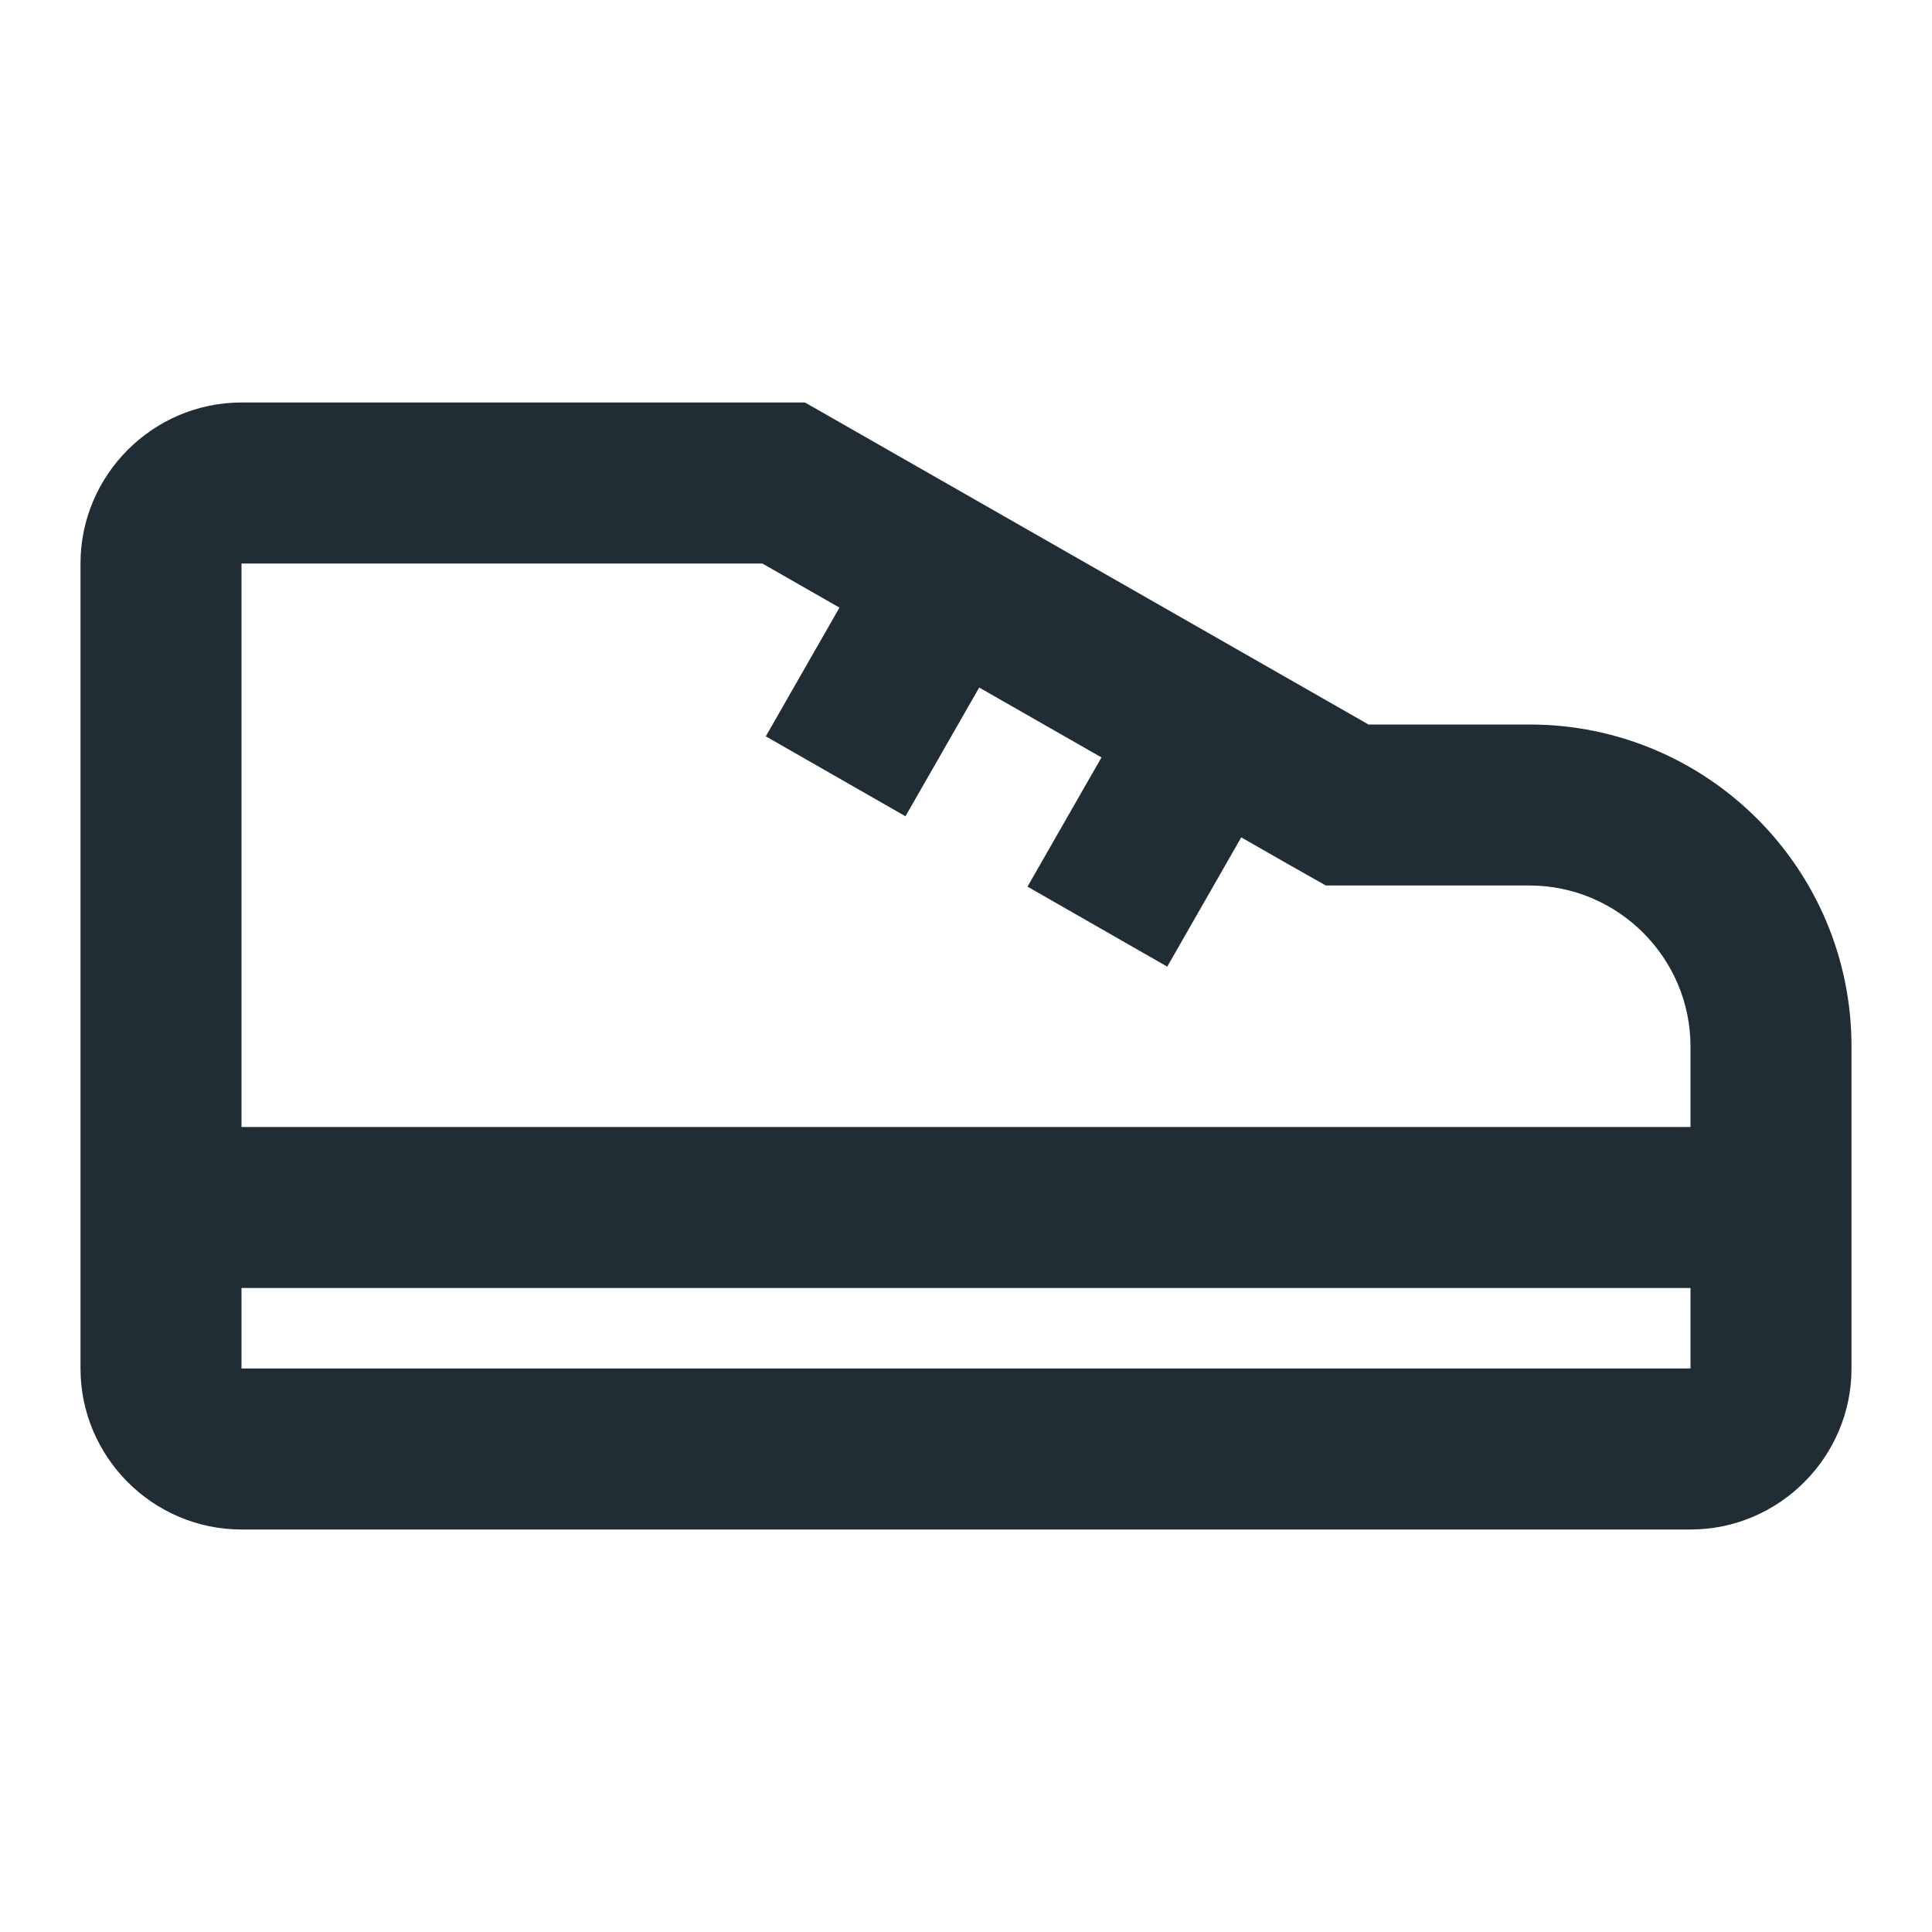 <svg width="24" height="24" viewBox="0 0 24 24" fill="none" xmlns="http://www.w3.org/2000/svg">
<path fill-rule="evenodd" clip-rule="evenodd" d="M17 9H19C21.21 9 23 10.79 23 13V17C23 18.1 22.1 19 21 19H3C1.9 19 1 18.1 1 17V7C1 5.9 1.9 5 3 5H10L17 9ZM3 14H21V13C21 11.9 20.1 11 19 11H16.47L16.01 10.74L15.419 10.402L14.5 12.008L12.764 11.014L13.683 9.409L12.164 8.541L11.248 10.14L9.513 9.147L10.428 7.548L9.47 7H3V14ZM3 17H21V16H3V17Z" fill="#212D35"/>
</svg>
